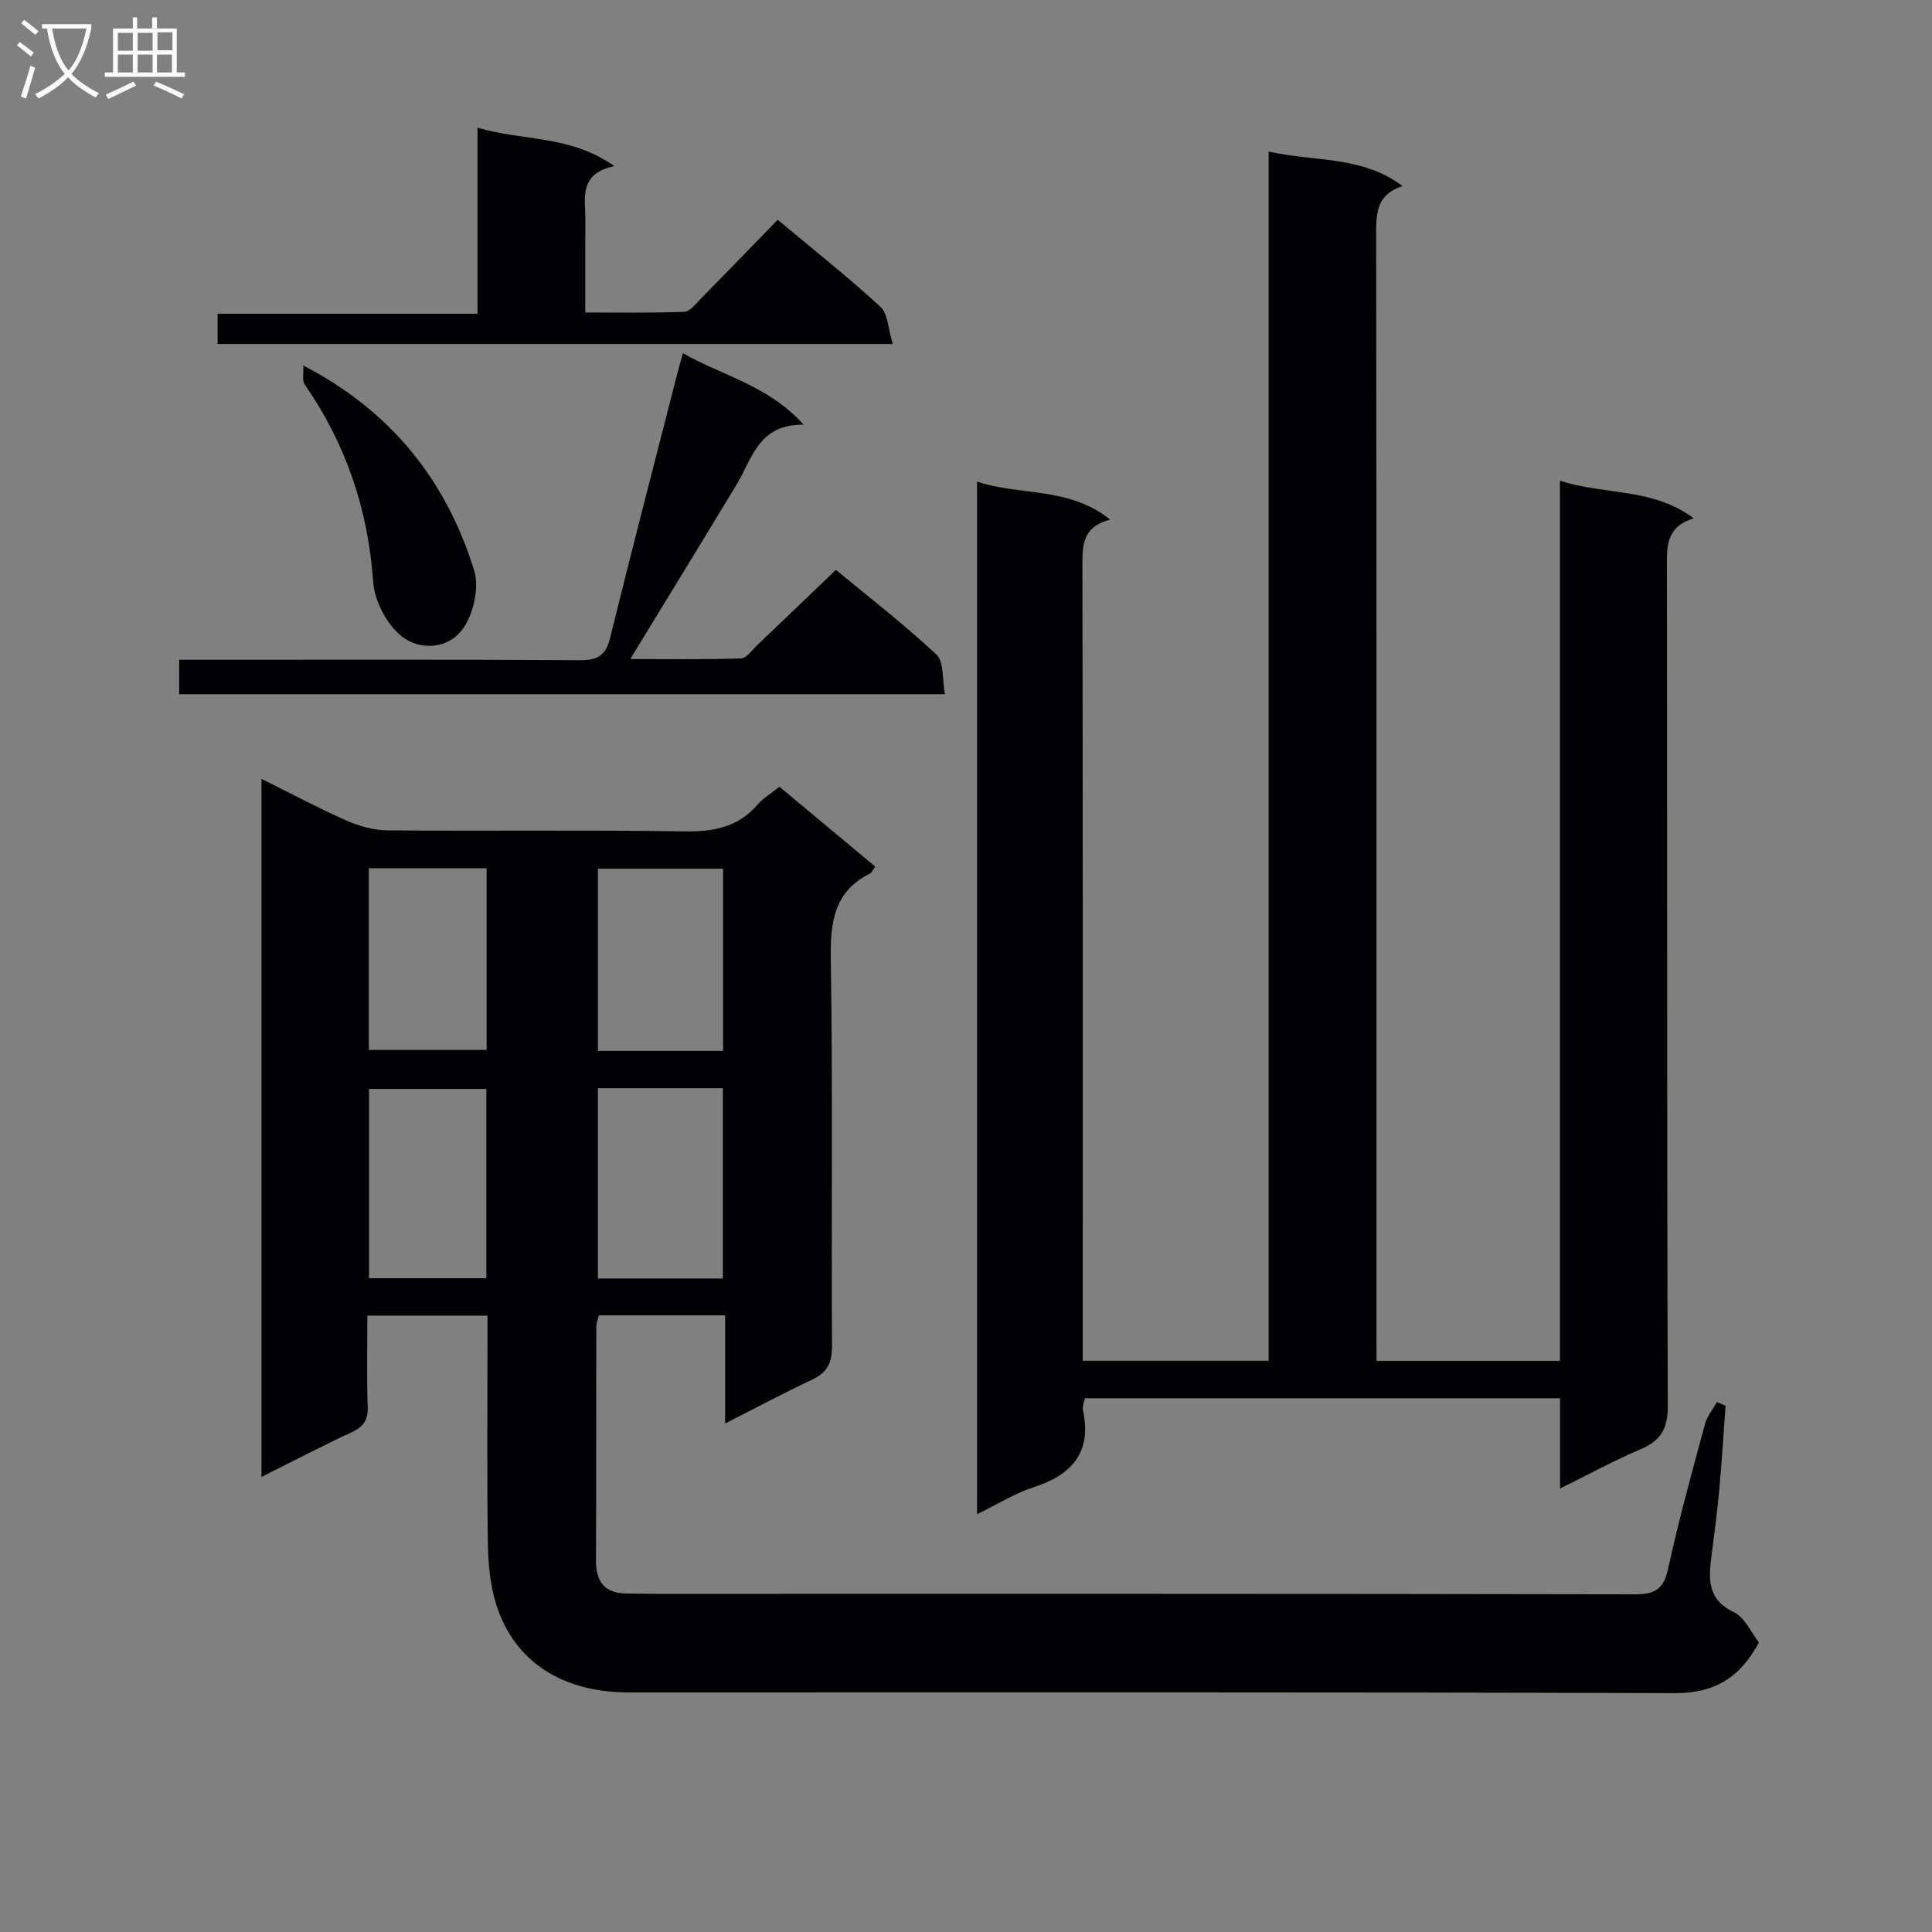 <svg enable-background="new 0 0 400 400" viewBox="0 0 400 400" xmlns="http://www.w3.org/2000/svg"><rect x="0" y="0" width="400" height="400" fill="#808080" stroke="none"/><g fill="#010104"><path d="m161.38 162.89c6.8 5.67 13.29 11.08 19.82 16.52-.47.66-.67 1.23-1.05 1.42-7.55 3.78-8.26 10.17-8.14 17.86.43 26.66.09 53.33.25 79.99.02 3.47-.98 5.48-4.1 6.95-5.83 2.74-11.52 5.79-18.03 9.09 0-7.79 0-14.96 0-22.39-9.06 0-17.49 0-26.13 0-.19.76-.54 1.54-.54 2.32-.04 16.16 0 32.33-.07 48.49-.02 4.55 1.99 6.81 6.56 6.78 1.67-.01 3.33.07 5 .07 67.83 0 135.65-.04 203.48.1 4.24.01 6.02-1.07 6.95-5.36 2.18-10.04 4.94-19.96 7.61-29.88.44-1.62 1.63-3.05 2.47-4.56.6.25 1.2.49 1.8.74-.42 5.75-.77 11.51-1.29 17.25-.42 4.63-1.02 9.24-1.62 13.85-.61 4.76-.91 9.03 4.65 11.67 2.26 1.07 3.55 4.2 5.17 6.25-3.92 7.31-9.17 10.53-17.46 10.5-72.16-.25-144.32-.14-216.48-.15-13.78 0-23.67-6.31-27.45-18.08-1.3-4.03-1.7-8.48-1.77-12.75-.21-13.83-.08-27.66-.08-41.49 0-1.8 0-3.59 0-5.7-8.35 0-16.26 0-24.87 0 0 6.32-.16 12.59.07 18.85.1 2.78-.87 4.16-3.32 5.3-6.14 2.85-12.14 5.99-18.67 9.25 0-48.39 0-96 0-144.53 6.11 3.04 11.74 6.05 17.57 8.63 2.64 1.16 5.66 2.01 8.52 2.04 20.5.17 41-.11 61.49.21 6.03.09 11.07-.85 15.13-5.55 1.18-1.36 2.82-2.32 4.53-3.69zm-11.72 101.81c0-13.49 0-26.39 0-39.4-8.76 0-17.18 0-25.87 0v39.4zm.05-84.84c-8.92 0-17.44 0-25.91 0v37.71h25.91c0-12.64 0-25.03 0-37.71zm-49.02 45.59c-8.51 0-16.42 0-24.29 0v39.19h24.29c0-13.19 0-26.09 0-39.19zm-24.33-45.69v37.62h24.39c0-12.72 0-25 0-37.62-8.23 0-16.27 0-24.39 0z"/><path d="m285 281.75h37.97c0-60.66 0-121.08 0-182.25 9.23 3.07 19.05 1.37 27.71 7.81-5.88 1.8-5.56 5.97-5.56 10.33.08 57.82-.02 115.64.18 173.47.02 4.77-1.52 7.19-5.7 8.97-5.45 2.32-10.67 5.17-16.61 8.11 0-6.6 0-12.5 0-18.7-33 0-65.57 0-98.4 0-.15.91-.53 1.75-.37 2.47 1.86 8.76-2.28 13.4-10.28 15.98-3.87 1.25-7.41 3.5-11.65 5.56 0-71.52 0-142.36 0-213.79 8.95 3 19.01 1 27.56 7.87-5.47 1.42-5.75 4.88-5.75 9.04.11 52.99.07 105.98.07 158.97v6.14h38.49c0-83.15 0-166.34 0-250.36 9.63 2.18 19.23.8 27.73 7.15-5.19 1.69-5.47 5.28-5.47 9.53.1 75.82.07 151.64.07 227.46.01 1.95.01 3.92.01 6.24z"/><path d="m141.4 73.12c8.31 4.76 17.58 6.62 25 14.8-9.41-.08-10.64 7.01-13.83 12.29-7.2 11.92-14.49 23.79-22.08 36.24 7.56 0 15.24.12 22.92-.13 1.16-.04 2.32-1.75 3.39-2.78 5.3-5.04 10.57-10.11 16.27-15.56 6.72 5.57 14.07 11.24 20.82 17.55 1.59 1.49 1.17 5.13 1.75 8.19-53.31 0-105.84 0-158.55 0 0-2.34 0-4.42 0-7.12h6.07c25.65 0 51.29-.07 76.94.08 3.6.02 5.32-.96 6.21-4.59 4.52-18.33 9.28-36.61 13.96-54.9.28-1.13.62-2.23 1.13-4.07z"/><path d="m184.84 71.22c-47.43 0-93.39 0-139.78 0 0-2 0-3.86 0-6.26h53.8c0-12.9 0-25.31 0-38.54 9.41 2.84 19.11 1.46 28.33 7.97-7.46 1.59-5.97 6.66-6 11.08-.04 6.16-.01 12.31-.01 19.22 7 0 13.75.13 20.48-.13 1.18-.05 2.4-1.66 3.43-2.71 5.25-5.33 10.45-10.72 15.92-16.35 7.42 6.2 14.58 11.86 21.28 18.02 1.56 1.45 1.58 4.57 2.55 7.7z"/><path d="m62.79 75.67c18.33 9.52 29.61 23.88 35.37 42.39 1.08 3.48-.06 8.74-2.14 11.86-2.96 4.45-8.97 4.91-12.87 1.81-3.08-2.45-5.62-7.31-5.89-11.27-1.05-15.02-5.64-28.54-14.17-40.85-.57-.81-.2-2.28-.3-3.94z"/></g><path d="m6.4 11.7c-1-.8-1.9-1.6-2.9-2.3l.6-.7c.9.7 1.9 1.4 2.9 2.2zm-2.1 8.3c.7-2.1 1.4-4.2 2-6.4.2.1.6.3 1 .4-.7 2.3-1.3 4.4-1.9 6.4zm3-12.8c-1.1-.9-2.1-1.7-2.9-2.4l.6-.7c1 .8 2 1.5 3 2.4zm1.4-1.3v-.9h10.2v.9c-.9 4.2-2.3 7.3-4.1 9.4 1.3 1.4 3.2 2.7 5.7 4-.2.2-.4.5-.7.9-2.5-1.4-4.4-2.7-5.7-4.2-1.4 1.5-3.5 3-6.1 4.4 0 0 0 0-.1-.1-.3-.4-.5-.7-.7-.8 2.7-1.3 4.7-2.8 6.2-4.2-1.8-2.2-3-5.3-3.7-9.4zm9.2 0h-7.1c.6 3.8 1.7 6.7 3.4 8.7 1.7-2 2.9-4.8 3.7-8.7z" fill="#fbfafa"/><path d="m31.6 3.6h.9v2.3h4.1v9.1h1.7v.9h-16.6v-.9h1.7v-9.1h4.1v-2.3h.9v2.3h3.1v-2.3zm-4 13.3.6.8c-1.9.9-3.8 1.9-5.8 2.8-.2-.3-.3-.6-.5-.9 2-.9 3.9-1.8 5.7-2.7zm-3.2-10.1v3.7h3.1v-3.7zm0 4.5v3.7h3.1v-3.7zm4.1-4.5v3.7h3.1v-3.7zm0 4.5v3.7h3.1v-3.7zm9.1 9.1c-2.1-1.1-4.1-2-5.8-2.7l.5-.8c2.2.9 4.1 1.8 5.8 2.6zm-1.9-13.7h-3.1v3.7h3.1v-3.6zm-3.2 4.6v3.7h3.1v-3.7z" fill="#fbfafa"/></svg>